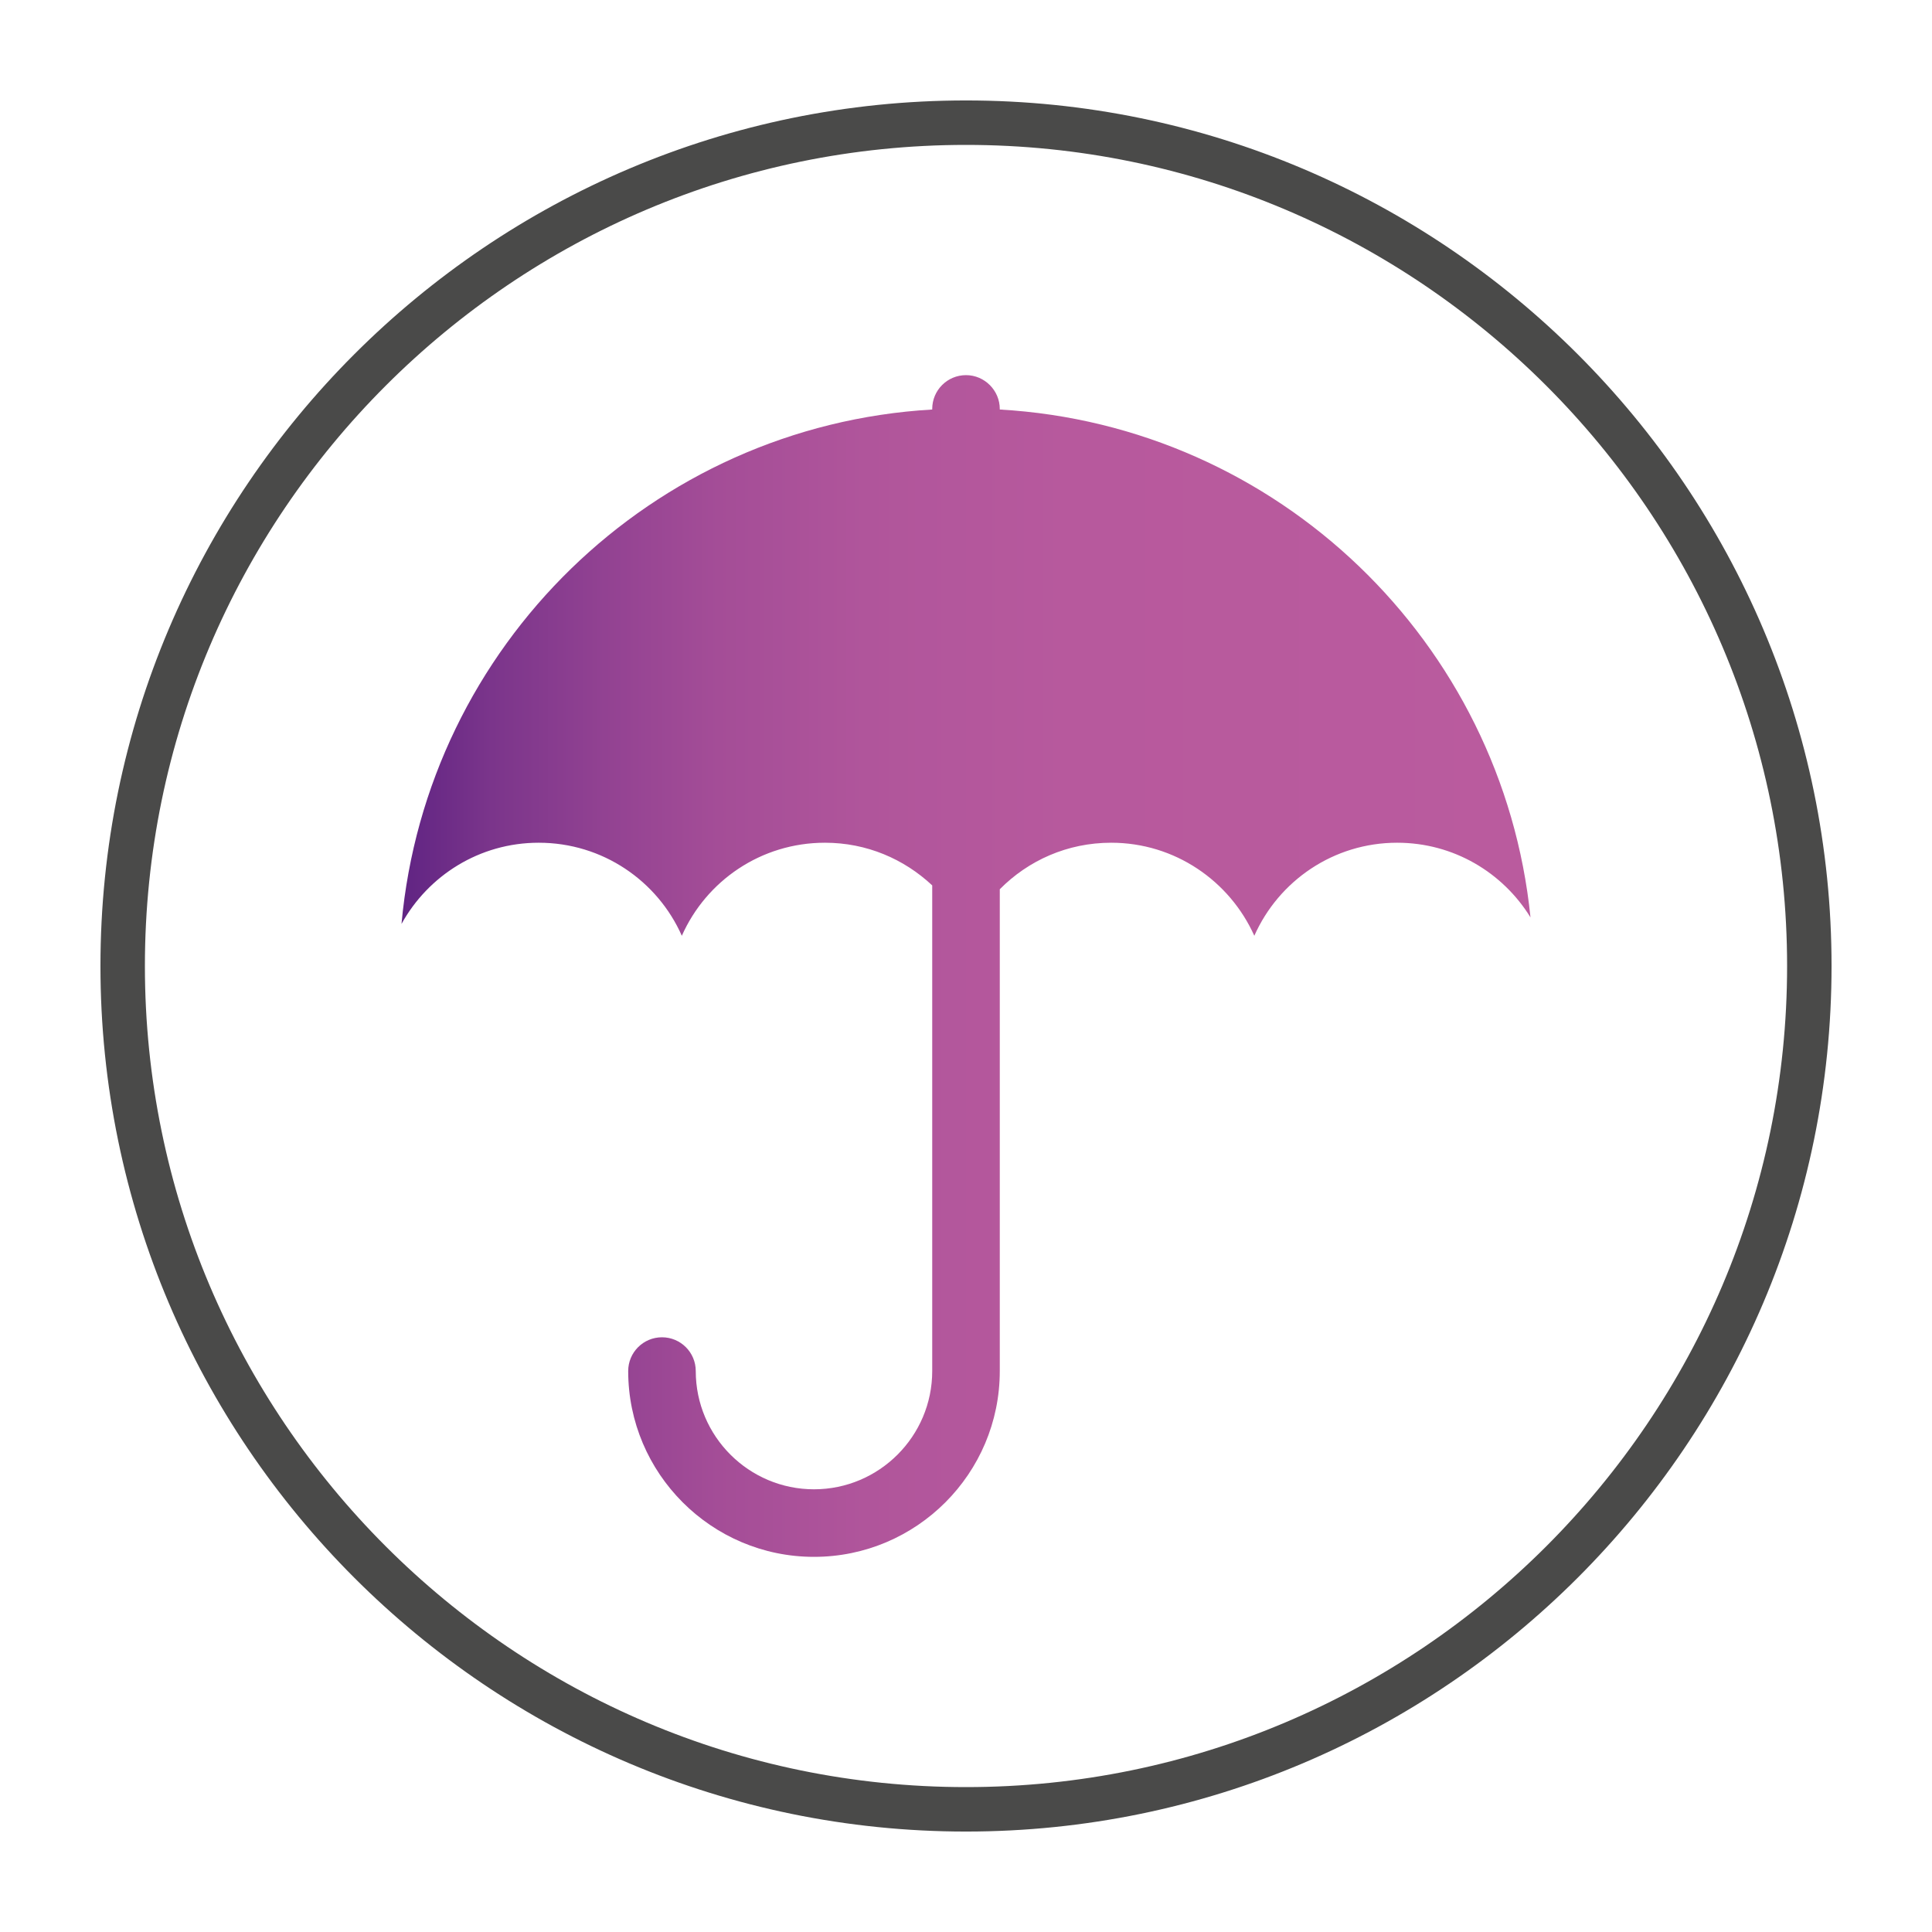 <?xml version="1.0" encoding="UTF-8"?>
<svg id="Calque_1" data-name="Calque 1" xmlns="http://www.w3.org/2000/svg" xmlns:xlink="http://www.w3.org/1999/xlink" viewBox="0 0 65.2 65.2">
  <defs>
    <style>
      .cls-1, .cls-2 {
        stroke-width: 0px;
      }

      .cls-1, .cls-3 {
        fill: none;
      }

      .cls-2 {
        fill: url(#Dégradé_sans_nom_2);
      }

      .cls-3 {
        stroke: #4a4a49;
        stroke-linecap: round;
        stroke-linejoin: round;
        stroke-width: 1.5px;
      }
    </style>
    <linearGradient id="Dégradé_sans_nom_2" data-name="Dégradé sans nom 2" x1="13.55" y1="32.6" x2="51.65" y2="32.6" gradientUnits="userSpaceOnUse">
      <stop offset="0" stop-color="#602483"/>
      <stop offset=".08" stop-color="#7b358b"/>
      <stop offset=".18" stop-color="#924292"/>
      <stop offset=".28" stop-color="#a44d97"/>
      <stop offset=".41" stop-color="#b0559b"/>
      <stop offset=".59" stop-color="#b7599d"/>
      <stop offset="1" stop-color="#ba5b9e"/>
    </linearGradient>
  </defs>
  <path class="cls-1" d="M32.6,61.06c15.69,0,28.46-12.77,28.46-28.46S48.29,4.14,32.6,4.14,4.14,16.91,4.14,32.6s12.77,28.46,28.46,28.46"/>
  <path class="cls-3" d="M32.6,61.06c15.69,0,28.46-12.77,28.46-28.46S48.29,4.14,32.6,4.14,4.14,16.91,4.14,32.6s12.77,28.46,28.46,28.46Z"/>
  <path class="cls-2" d="M33.74,13.82v-.02c0-.62-.51-1.14-1.14-1.14s-1.14.51-1.14,1.14v.02c-9.46.55-17.06,7.98-17.91,17.36.9-1.63,2.63-2.74,4.63-2.74,2.16,0,4.01,1.29,4.83,3.14.82-1.85,2.67-3.14,4.83-3.14,1.41,0,2.67.55,3.62,1.44v16.39c0,2.2-1.79,3.99-3.99,3.99s-3.99-1.79-3.99-3.99c0-.63-.51-1.14-1.14-1.14s-1.14.51-1.14,1.14c0,3.45,2.81,6.27,6.27,6.27s6.27-2.81,6.27-6.27v-16.26c.96-.97,2.28-1.57,3.76-1.57,2.15,0,4,1.29,4.83,3.14.82-1.85,2.67-3.14,4.82-3.14,1.91,0,3.57,1.01,4.5,2.52-.94-9.28-8.52-16.6-17.91-17.14"/>
</svg>